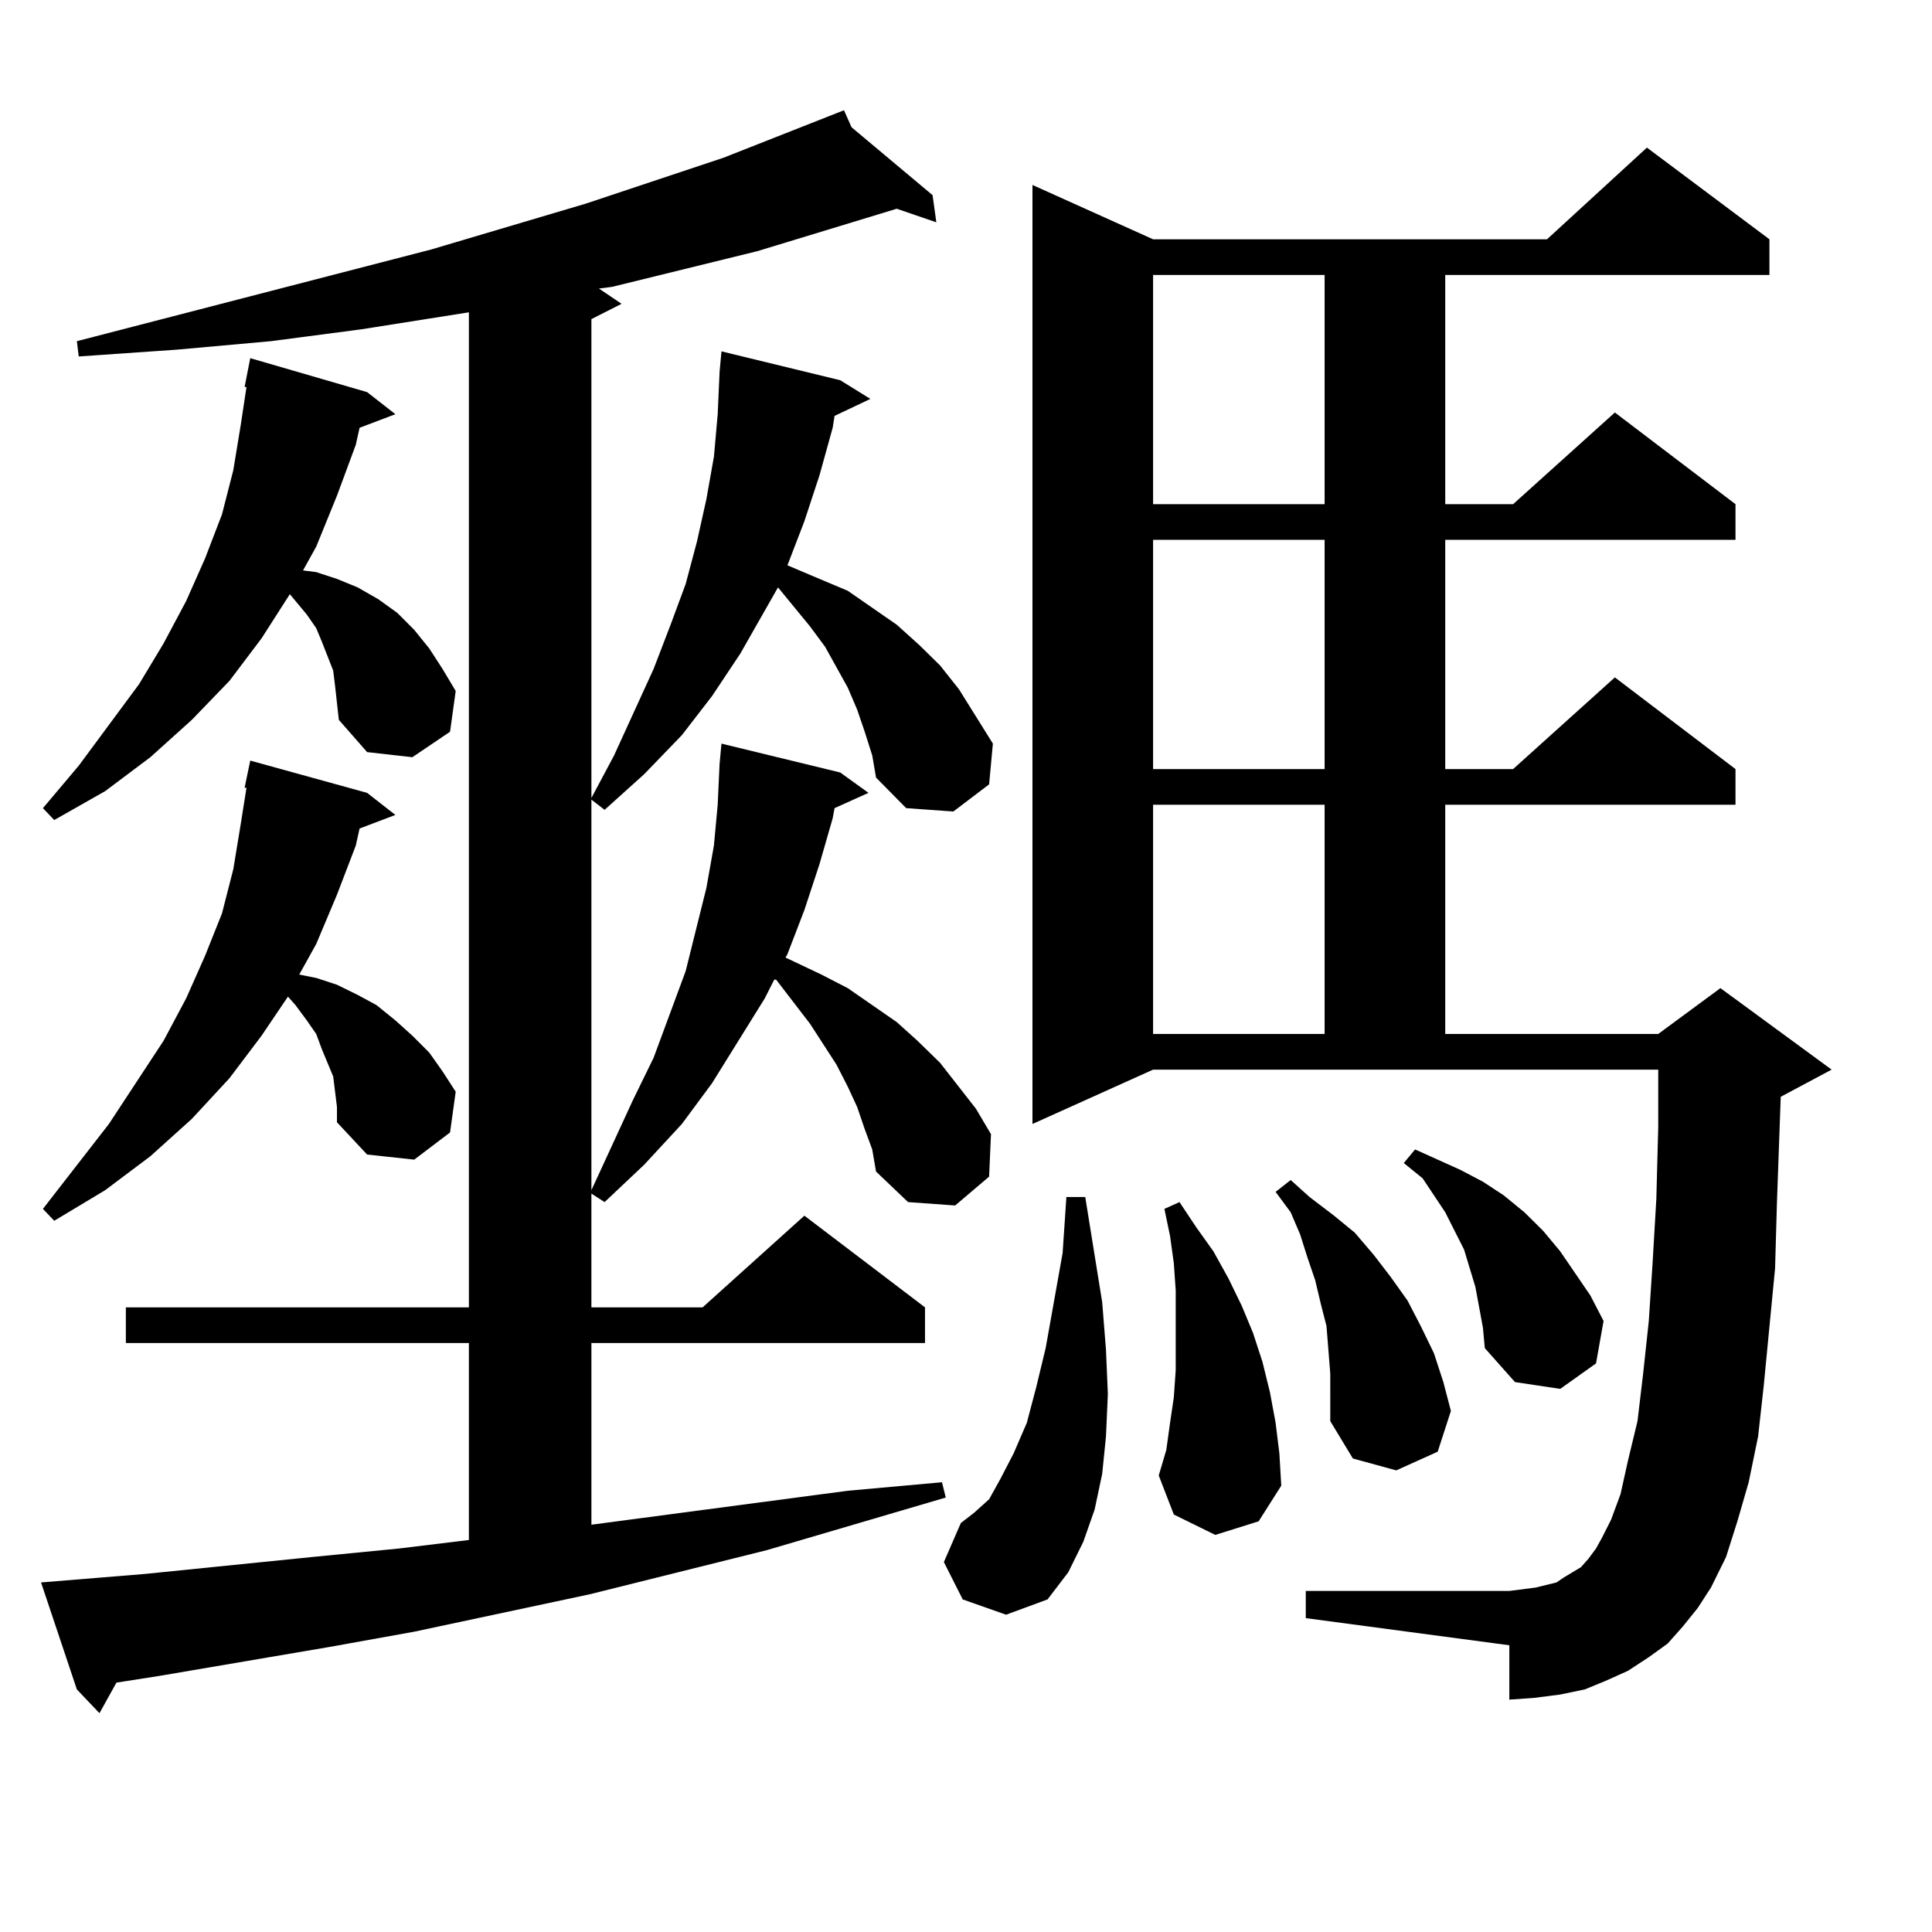 <?xml version="1.0" encoding="utf-8"?>
<!-- Generator: Adobe Illustrator 16.0.0, SVG Export Plug-In . SVG Version: 6.00 Build 0)  -->
<!DOCTYPE svg PUBLIC "-//W3C//DTD SVG 1.1//EN" "http://www.w3.org/Graphics/SVG/1.1/DTD/svg11.dtd">
<svg version="1.1" id="图层_1" xmlns="http://www.w3.org/2000/svg" xmlns:xlink="http://www.w3.org/1999/xlink" x="0px" y="0px"
	 width="1000px" height="1000px" viewBox="0 0 1000 1000" enable-background="new 0 0 1000 1000" xml:space="preserve">
<path d="M447.574,378.742l-3.902-11.426l-4.878-11.426l-5.854-10.547l-5.854-10.547l-7.805-10.547l-16.585-20.215l-19.512,34.277
	l-14.634,21.973L352.942,380.5l-19.512,20.215l-20.487,18.457l-6.829-5.273v202.148l21.463-46.582l10.731-21.973l16.585-44.824
	l10.731-43.066l3.902-21.973l1.951-21.094l0.976-21.094l0.976-10.547l61.462,14.941l14.634,10.547l-17.561,7.91l-0.976,5.273
	l-6.829,23.73l-7.805,23.73l-8.78,22.852l-0.976,1.758l18.536,8.789l13.658,7.031l12.683,8.789l12.683,8.789l10.731,9.668
	l11.707,11.426l18.536,23.73l7.805,13.184l-0.976,21.973l-17.561,14.941l-24.39-1.758l-16.585-15.82l-1.951-11.426l-3.902-10.547
	l-3.902-11.426l-4.878-10.547l-5.854-11.426l-13.658-21.094l-17.561-22.852h-0.976l-4.878,9.668l-27.316,43.945l-15.609,21.094
	l-19.512,21.094l-20.487,19.336l-6.829-4.395v58.887h57.56l52.682-47.461l62.438,47.461v18.457H306.114v94.043l132.68-17.578
	l48.779-4.395l1.951,7.91l-92.681,27.246l-91.705,22.852l-90.729,19.336l-43.901,7.91l-87.803,14.941l-22.438,3.516l-8.78,15.82
	l-11.707-12.305l-18.536-55.371L74.9,814.68l86.827-8.789l44.877-4.395l36.097-4.395V695.148H65.145v-18.457h177.557V161.652
	l-55.608,8.789l-46.828,6.152l-48.779,4.395l-50.73,3.516l-0.976-7.91l183.41-47.461l79.998-23.73l71.218-23.73l62.438-24.609
	l3.902,8.789l41.95,35.156l1.951,14.063l-20.487-7.031l-72.193,21.973l-75.12,18.457l-6.829,0.879l11.707,7.91l-15.609,7.91V413.02
	l11.707-21.973l20.487-44.824l8.78-22.852l7.805-21.094l5.854-21.973l4.878-21.973l3.902-21.973l1.951-21.973l0.976-21.973
	l0.976-10.547l61.462,14.941l15.609,9.668l-18.536,8.789l-0.976,6.152l-6.829,24.609l-7.805,23.73l-8.78,22.852l16.585,7.031
	l14.634,6.152l12.683,8.789l12.683,8.789l11.707,10.547l10.731,10.547l9.756,12.305l8.78,14.063l8.78,14.063l-1.951,21.094
	l-18.536,14.063l-24.39-1.758l-15.609-15.82l-1.951-11.426L447.574,378.742z M173.435,355.012l-0.976-7.91l-5.854-14.941
	l-2.927-7.031l-4.878-7.031l-5.854-7.031l-2.927-3.516l-14.634,22.852l-16.585,21.973L99.29,372.59l-21.463,19.336l-23.414,17.578
	l-26.341,14.941l-5.854-6.152l18.536-21.973l31.219-42.188l12.683-21.094l11.707-21.973l9.756-21.973l8.78-22.852l5.854-22.852
	l3.902-23.73l2.927-19.336h-0.976l2.927-14.941l60.486,17.578l14.634,11.426l-18.536,7.031l-1.951,8.789l-9.756,26.367
	l-10.731,26.367l-6.829,12.305l6.829,0.879l10.731,3.516l10.731,4.395l10.731,6.152l9.756,7.031l8.78,8.789l7.805,9.668
	l6.829,10.547l6.829,11.426l-2.927,21.094l-19.512,13.184l-23.414-2.637l-14.634-16.699l-0.976-8.789L173.435,355.012z
	 M173.435,565.07l-0.976-7.91l-5.854-14.063l-2.927-7.91l-4.878-7.031l-5.854-7.91l-3.902-4.395l-13.658,20.215l-16.585,21.973
	L99.29,579.133l-21.463,19.336l-23.414,17.578l-26.341,15.82l-5.854-6.152l34.146-43.945l28.292-43.066l11.707-21.973l9.756-21.973
	l8.78-21.973l5.854-22.852l3.902-23.73l2.927-18.457h-0.976l2.927-14.063l60.486,16.699l14.634,11.426l-18.536,7.031l-1.951,8.789
	l-9.756,25.488l-10.731,25.488l-8.78,15.82l8.78,1.758l10.731,3.516l10.731,5.273l9.756,5.273l9.756,7.91l8.78,7.91l8.78,8.789
	l6.829,9.668l6.829,10.547l-2.927,21.094l-18.536,14.063l-24.39-2.637l-15.609-16.699v-7.91L173.435,565.07z M498.305,827.863
	l-9.756-19.336l8.78-20.215l6.829-5.273l7.805-7.031l5.854-10.547l6.829-13.184l6.829-15.82L536.353,718l4.878-20.215l8.78-49.219
	l1.951-29.004h9.756l8.78,54.492l1.951,24.609l0.976,22.852l-0.976,21.973l-1.951,19.336l-3.902,18.457l-5.854,16.699l-7.805,15.82
	l-10.731,14.063l-21.463,7.91L498.305,827.863z M870.979,841.926l-7.805,8.789l-9.756,7.031l-10.731,7.031l-11.707,5.273
	l-10.731,4.395l-12.683,2.637l-13.658,1.758l-12.683,0.879v-28.125l-105.363-14.063v-14.063h105.363l6.829-0.879l6.829-0.879
	l10.731-2.637l3.902-2.637l8.78-5.273l3.902-4.395l3.902-5.273l2.927-5.273l4.878-9.668l4.878-13.184l3.902-17.578l4.878-20.215
	l2.927-24.609l2.927-27.246l1.951-29.883l1.951-33.398l0.976-36.914v-29.883H596.839l-62.438,28.125V95.734l62.438,28.125h203.897
	l51.706-47.461l63.413,47.461v18.457H748.055v118.652h35.121l52.682-47.461l62.438,47.461v18.457h-150.24v118.652h35.121
	l52.682-47.461l62.438,47.461v18.457h-150.24v118.652h110.241l32.194-23.73l57.56,42.188l-26.341,14.063l-1.951,54.492
	l-0.976,34.277l-5.854,60.645l-2.927,26.367l-4.878,23.73l-5.854,20.215l-5.854,18.457l-7.805,15.82l-6.829,10.547L870.979,841.926z
	 M596.839,142.316v118.652h88.778V142.316H596.839z M596.839,279.426v118.652h88.778V279.426H596.839z M596.839,416.535v118.652
	h88.778V416.535H596.839z M629.033,794.465l-21.463-10.547l-7.805-20.215l3.902-13.184l1.951-14.063l1.951-13.184l0.976-14.063
	v-14.063v-13.184v-14.063l-0.976-14.063l-1.951-14.063l-2.927-14.063l7.805-3.516l8.78,13.184l8.78,12.305l7.805,14.063
	l6.829,14.063l5.854,14.063l4.878,14.941l3.902,15.82l2.927,15.82l1.951,15.82l0.976,16.699l-11.707,18.457L629.033,794.465z
	 M688.544,710.969l-0.976-12.305l-0.976-12.305l-2.927-11.426l-2.927-12.305l-3.902-11.426l-3.902-12.305l-4.878-11.426
	l-7.805-10.547l7.805-6.152l9.756,8.789l12.683,9.668l10.731,8.789l9.756,11.426l8.78,11.426l8.78,12.305l6.829,13.184l6.829,14.063
	l4.878,14.941l3.902,14.941l-6.829,21.094l-21.463,9.668l-22.438-6.152l-11.707-19.336v-12.305V710.969z M763.664,666.145
	l-5.854-19.336l-4.878-9.668l-4.878-9.668l-11.707-17.578l-9.756-7.91l5.854-7.031l11.707,5.273l11.707,5.273l11.707,6.152
	l10.731,7.031l10.731,8.789l9.756,9.668l8.78,10.547l15.609,22.852l6.829,13.184l-3.902,21.973l-18.536,13.184l-23.414-3.516
	l-15.609-17.578l-0.976-10.547L763.664,666.145z"/>
</svg>
